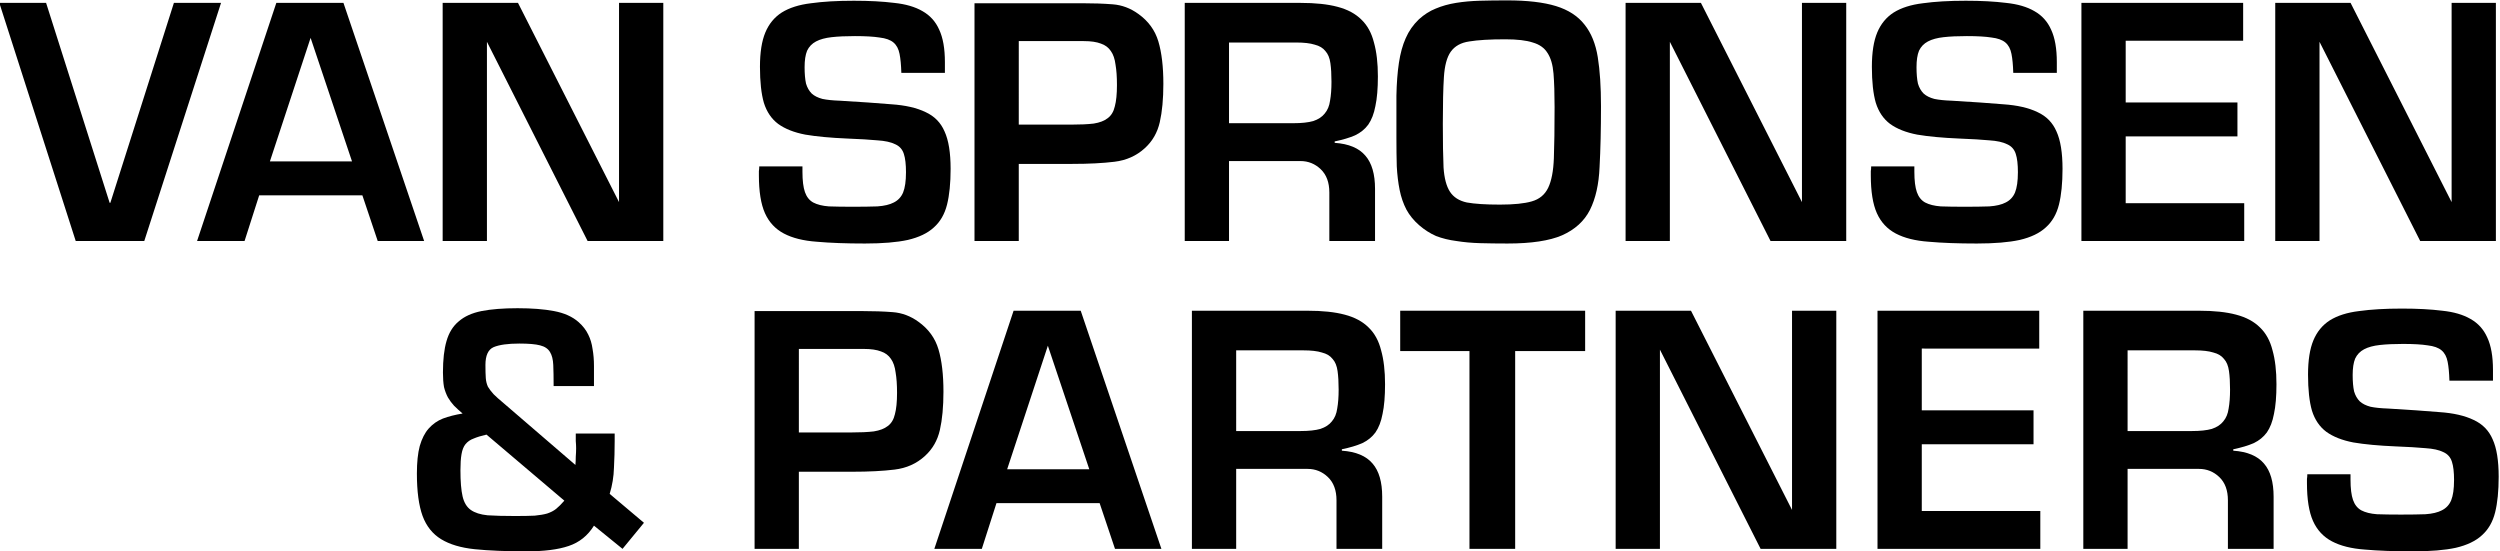 <?xml version="1.0" encoding="UTF-8" standalone="no"?>
<!-- Created with Inkscape (http://www.inkscape.org/) -->

<svg version="1.1" id="svg4186" xml:space="preserve" viewBox="0 0 855.171 188.516" width="855.171" height="188.516"
    xmlns:inkscape="http://www.inkscape.org/namespaces/inkscape"
    xmlns:sodipodi="http://sodipodi.sourceforge.net/DTD/sodipodi-0.dtd"
    xmlns="http://www.w3.org/2000/svg"
    xmlns:svg="http://www.w3.org/2000/svg">
    <defs id="defs4190" />
    <sodipodi:namedview id="namedview4188" pagecolor="#ffffff" bordercolor="#666666" borderopacity="1.0" inkscape:showpageshadow="2" inkscape:pageopacity="0.0" inkscape:pagecheckerboard="0" inkscape:deskcolor="#d1d1d1" />
    <inkscape:clipboard min="930.484,626.408" max="1785.654,814.924" geom-min="930.484,626.408" geom-max="1785.654,814.924" />
    <g id="g4192" transform="matrix(1.333,0,0,-1.333,-930.484,530.122)">
        <path d="m 742.664,396.95 h 12.094 l -19.698,-61.109 h -17.591 l -19.606,61.109 h 12.002 l 16.308,-51.306 h 0.183 z" style="font-weight:bold;font-size:91.618px;line-height:0.85;font-family:'Eurostile MN';-inkscape-font-specification:'Eurostile MN weight=550';text-align:end;letter-spacing:-1.935px;text-anchor:end;fill:#000000;stroke-width:1.272" id="path843" />
        <path d="m 788.37,356.272 -10.628,31.7 -10.444,-31.7 z m 2.657,-8.704 h -26.478 l -3.756,-11.727 h -12.185 l 20.339,61.109 h 17.224 l 20.706,-61.109 h -11.91 z" style="font-weight:bold;font-size:91.618px;line-height:0.85;font-family:'Eurostile MN';-inkscape-font-specification:'Eurostile MN weight=550';text-align:end;letter-spacing:-1.935px;text-anchor:end;fill:#000000;stroke-width:1.272" id="path845" />
        <path d="m 868.25,396.95 v -61.109 h -19.423 l -25.836,51.123 v -51.123 h -11.361 v 61.109 h 19.331 l 25.928,-51.123 v 51.123 z" style="font-weight:bold;font-size:91.618px;line-height:0.85;font-family:'Eurostile MN';-inkscape-font-specification:'Eurostile MN weight=550';text-align:end;letter-spacing:-1.935px;text-anchor:end;fill:#000000;stroke-width:1.272" id="path847" />
        <path d="m 930.529,353.431 q 0,3.115 -0.55,4.764 -0.55,1.741 -2.199,2.474 -1.649,0.825 -4.581,1.008 -2.932,0.275 -7.696,0.458 -6.505,0.275 -10.811,1.008 -4.306,0.825 -6.963,2.749 -2.565,1.924 -3.665,5.405 -1.008,3.481 -1.008,9.253 0,5.497 1.374,8.795 1.374,3.298 4.214,5.131 2.932,1.832 7.513,2.382 4.581,0.641 10.994,0.641 5.955,0 10.353,-0.55 4.398,-0.458 7.238,-2.107 2.932,-1.649 4.306,-4.764 1.466,-3.115 1.466,-8.337 v -2.749 h -11.177 q -0.092,3.023 -0.458,4.856 -0.366,1.924 -1.558,2.932 -1.191,1.008 -3.573,1.283 -2.29,0.366 -6.322,0.366 -3.481,0 -5.955,-0.275 -2.474,-0.275 -4.031,-1.099 -1.558,-0.825 -2.29,-2.382 -0.641,-1.558 -0.641,-4.214 0,-2.565 0.366,-4.214 0.458,-1.558 1.466,-2.565 1.008,-0.916 2.749,-1.374 1.741,-0.366 4.489,-0.458 7.788,-0.458 13.193,-0.916 5.405,-0.366 8.795,-2.016 3.39,-1.558 4.856,-4.947 1.558,-3.39 1.558,-9.62 0,-5.497 -0.916,-9.162 -0.916,-3.665 -3.39,-5.864 -2.382,-2.199 -6.688,-3.207 -4.214,-0.916 -10.994,-0.916 -7.238,0 -12.368,0.458 -5.131,0.366 -8.429,2.107 -3.298,1.741 -4.856,5.222 -1.558,3.481 -1.558,9.712 0,0.733 0,1.099 0.092,0.458 0.092,1.191 h 11.086 v -1.374 q 0,-3.39 0.641,-5.222 0.641,-1.832 2.107,-2.657 1.558,-0.825 4.031,-1.008 2.474,-0.092 6.138,-0.092 3.756,0 6.322,0.092 2.657,0.183 4.214,1.008 1.649,0.825 2.382,2.565 0.733,1.832 0.733,5.131 z" style="font-weight:bold;font-size:91.618px;line-height:0.85;font-family:'Eurostile MN';-inkscape-font-specification:'Eurostile MN weight=550';text-align:end;letter-spacing:-1.935px;text-anchor:end;fill:#000000;stroke-width:1.272" id="path849" />
        <path d="m 959.469,365.708 h 13.285 q 3.665,0 5.955,0.275 2.29,0.366 3.573,1.374 1.374,1.008 1.832,3.023 0.55,2.016 0.55,5.497 0,3.115 -0.366,5.222 -0.275,2.199 -1.191,3.481 -0.916,1.374 -2.565,1.924 -1.649,0.641 -4.398,0.641 h -16.674 z m -11.361,-29.867 v 61.018 h 27.577 q 4.306,0 7.879,-0.275 3.573,-0.275 6.596,-2.474 3.848,-2.749 5.131,-7.055 1.283,-4.306 1.283,-10.903 0,-5.772 -0.916,-9.803 -0.916,-4.031 -3.848,-6.688 -3.207,-2.932 -7.788,-3.481 -4.489,-0.55 -10.811,-0.55 h -13.743 v -19.79 z" style="font-weight:bold;font-size:91.618px;line-height:0.85;font-family:'Eurostile MN';-inkscape-font-specification:'Eurostile MN weight=550';text-align:end;letter-spacing:-1.935px;text-anchor:end;fill:#000000;stroke-width:1.272" id="path851" />
        <path d="m 1013.421,366.075 h 16.491 q 3.207,0 5.131,0.55 1.924,0.641 2.932,1.924 1.099,1.283 1.374,3.298 0.366,2.016 0.366,4.856 0,2.84 -0.275,4.764 -0.275,2.016 -1.283,3.115 -0.916,1.191 -2.748,1.649 -1.741,0.55 -4.764,0.55 h -17.224 z m 0,-9.712 v -20.522 h -11.361 v 61.109 h 29.684 q 5.772,0 9.528,-1.008 3.848,-1.008 6.138,-3.298 2.29,-2.199 3.207,-5.864 1.008,-3.573 1.008,-8.704 0,-4.673 -0.641,-7.604 -0.55,-2.932 -1.832,-4.764 -1.283,-1.741 -3.39,-2.749 -2.107,-0.916 -5.222,-1.558 v -0.366 q 5.405,-0.366 7.879,-3.298 2.474,-2.84 2.474,-8.52 v -13.376 h -11.727 v 12.46 q 0,3.848 -2.199,5.955 -2.199,2.107 -5.222,2.107 z" style="font-weight:bold;font-size:91.618px;line-height:0.85;font-family:'Eurostile MN';-inkscape-font-specification:'Eurostile MN weight=550';text-align:end;letter-spacing:-1.935px;text-anchor:end;fill:#000000;stroke-width:1.272" id="path853" />
        <path d="m 1068.289,365.983 q 0,-7.146 0.183,-11.269 0.275,-4.123 1.649,-6.23 1.374,-2.107 4.306,-2.749 3.023,-0.55 8.521,-0.55 5.314,0 8.154,0.825 2.932,0.825 4.215,3.481 1.283,2.657 1.466,7.604 0.183,4.947 0.183,13.101 0,5.222 -0.275,8.612 -0.275,3.39 -1.558,5.314 -1.191,1.924 -3.756,2.657 -2.474,0.825 -7.055,0.825 -5.955,0 -9.253,-0.55 -3.207,-0.458 -4.764,-2.657 -1.466,-2.107 -1.741,-6.505 -0.275,-4.306 -0.275,-11.91 z M 1056.379,362.41 q 0,6.047 0,10.719 0.092,4.764 0.641,8.429 0.55,3.665 1.741,6.322 1.191,2.749 3.39,4.856 2.016,1.832 4.306,2.749 2.382,1.008 5.222,1.466 2.84,0.458 6.047,0.55 3.298,0.092 7.055,0.092 7.787,0 12.552,-1.466 4.764,-1.466 7.329,-4.764 2.565,-3.207 3.39,-8.337 0.825,-5.131 0.825,-12.552 0,-8.979 -0.366,-15.667 -0.275,-6.596 -2.474,-10.994 -2.199,-4.306 -7.146,-6.505 -4.856,-2.107 -14.018,-2.107 -3.756,0 -7.055,0.092 -3.207,0.092 -6.047,0.55 -2.84,0.366 -5.222,1.283 -2.291,1.008 -4.306,2.749 -2.107,1.832 -3.298,4.031 -1.191,2.29 -1.741,5.039 -0.55,2.749 -0.733,6.047 -0.092,3.298 -0.092,7.421 z" style="font-weight:bold;font-size:91.618px;line-height:0.85;font-family:'Eurostile MN';-inkscape-font-specification:'Eurostile MN weight=550';text-align:end;letter-spacing:-1.935px;text-anchor:end;fill:#000000;stroke-width:1.272" id="path855" />
        <path d="m 1171.807,396.95 v -61.109 h -19.423 l -25.836,51.123 v -51.123 h -11.361 v 61.109 h 19.331 l 25.928,-51.123 v 51.123 z" style="font-weight:bold;font-size:91.618px;line-height:0.85;font-family:'Eurostile MN';-inkscape-font-specification:'Eurostile MN weight=550';text-align:end;letter-spacing:-1.935px;text-anchor:end;fill:#000000;stroke-width:1.272" id="path857" />
        <path d="m 1215.864,353.431 q 0,3.115 -0.55,4.764 -0.55,1.741 -2.199,2.474 -1.649,0.825 -4.581,1.008 -2.932,0.275 -7.696,0.458 -6.505,0.275 -10.811,1.008 -4.306,0.825 -6.963,2.749 -2.565,1.924 -3.665,5.405 -1.008,3.481 -1.008,9.253 0,5.497 1.374,8.795 1.374,3.298 4.215,5.131 2.932,1.832 7.513,2.382 4.581,0.641 10.994,0.641 5.955,0 10.353,-0.55 4.398,-0.458 7.238,-2.107 2.932,-1.649 4.306,-4.764 1.466,-3.115 1.466,-8.337 v -2.749 h -11.178 q -0.092,3.023 -0.458,4.856 -0.366,1.924 -1.558,2.932 -1.191,1.008 -3.573,1.283 -2.29,0.366 -6.322,0.366 -3.482,0 -5.955,-0.275 -2.474,-0.275 -4.031,-1.099 -1.558,-0.825 -2.29,-2.382 -0.641,-1.558 -0.641,-4.214 0,-2.565 0.366,-4.214 0.458,-1.558 1.466,-2.565 1.008,-0.916 2.748,-1.374 1.741,-0.366 4.489,-0.458 7.788,-0.458 13.193,-0.916 5.405,-0.366 8.795,-2.016 3.39,-1.558 4.856,-4.947 1.558,-3.39 1.558,-9.62 0,-5.497 -0.916,-9.162 -0.916,-3.665 -3.39,-5.864 -2.382,-2.199 -6.688,-3.207 -4.215,-0.916 -10.994,-0.916 -7.238,0 -12.368,0.458 -5.131,0.366 -8.429,2.107 -3.298,1.741 -4.856,5.222 -1.558,3.481 -1.558,9.712 0,0.733 0,1.099 0.092,0.458 0.092,1.191 h 11.086 v -1.374 q 0,-3.39 0.641,-5.222 0.641,-1.832 2.107,-2.657 1.558,-0.825 4.031,-1.008 2.474,-0.092 6.138,-0.092 3.756,0 6.322,0.092 2.657,0.183 4.214,1.008 1.649,0.825 2.382,2.565 0.733,1.832 0.733,5.131 z" style="font-weight:bold;font-size:91.618px;line-height:0.85;font-family:'Eurostile MN';-inkscape-font-specification:'Eurostile MN weight=550';text-align:end;letter-spacing:-1.935px;text-anchor:end;fill:#000000;stroke-width:1.272" id="path859" />
        <path d="m 1243.522,387.239 v -15.85 h 28.677 v -8.704 h -28.677 v -17.133 h 30.417 v -9.712 h -41.778 v 61.109 h 41.503 v -9.712 z" style="font-weight:bold;font-size:91.618px;line-height:0.85;font-family:'Eurostile MN';-inkscape-font-specification:'Eurostile MN weight=550';text-align:end;letter-spacing:-1.935px;text-anchor:end;fill:#000000;stroke-width:1.272" id="path861" />
        <path d="m 1338.519,396.95 v -61.109 h -19.423 l -25.836,51.123 v -51.123 h -11.361 v 61.109 h 19.331 l 25.928,-51.123 v 51.123 z" style="font-weight:bold;font-size:91.618px;line-height:0.85;font-family:'Eurostile MN';-inkscape-font-specification:'Eurostile MN weight=550';text-align:end;letter-spacing:-1.935px;text-anchor:end;fill:#000000;stroke-width:1.272" id="path863" />
        <path d="m 822.882,286.163 q -2.016,-0.458 -3.298,-1.008 -1.283,-0.458 -2.107,-1.466 -0.733,-0.916 -1.008,-2.565 -0.275,-1.558 -0.275,-4.123 0,-4.306 0.55,-6.688 0.55,-2.382 2.107,-3.481 1.558,-1.099 4.306,-1.374 2.749,-0.183 7.055,-0.183 3.115,0 5.039,0.092 1.924,0.183 3.207,0.55 1.374,0.458 2.29,1.191 1.008,0.825 2.107,2.107 z m 32.891,0.275 v -1.924 q 0,-3.481 -0.183,-6.871 -0.092,-3.39 -1.099,-6.688 l 8.795,-7.421 -5.497,-6.688 -7.329,5.955 q -2.382,-3.848 -6.505,-5.222 -4.031,-1.374 -10.811,-1.374 -7.879,0 -13.285,0.55 -5.314,0.55 -8.612,2.565 -3.298,2.016 -4.764,5.955 -1.466,4.031 -1.466,10.903 0,4.306 0.733,7.055 0.825,2.84 2.29,4.489 1.558,1.741 3.665,2.565 2.199,0.825 5.039,1.283 -1.283,1.099 -2.199,2.016 -0.916,1.008 -1.558,2.107 -0.641,1.191 -1.008,2.657 -0.275,1.558 -0.275,3.756 0,4.947 0.916,8.062 0.916,3.207 3.115,5.039 2.199,1.924 5.864,2.657 3.756,0.733 9.253,0.733 5.497,0 9.345,-0.733 3.94,-0.733 6.322,-2.84 1.649,-1.466 2.474,-3.207 0.825,-1.649 1.099,-3.665 0.366,-2.016 0.366,-4.398 0,-2.382 0,-5.131 h -10.353 q 0,3.298 -0.092,5.405 -0.092,2.107 -0.825,3.298 -0.733,1.283 -2.565,1.741 -1.741,0.458 -5.314,0.458 -4.398,0 -6.596,-0.916 -2.107,-0.916 -2.107,-4.581 0,-2.107 0.092,-3.39 0.092,-1.191 0.55,-2.199 0.55,-0.916 1.466,-1.924 0.916,-0.916 2.565,-2.29 l 18.415,-15.85 q 0.092,1.008 0.092,2.107 0.092,1.191 0.092,2.199 0,0.825 -0.092,1.832 0,1.099 0,1.924 z" style="font-weight:bold;font-size:91.618px;line-height:0.85;font-family:'Eurostile MN';-inkscape-font-specification:'Eurostile MN weight=550';text-align:end;letter-spacing:1.14px;text-anchor:end;fill:#000000;stroke-width:1.272" id="path865" />
        <path d="m 903.037,286.713 h 13.285 q 3.665,0 5.955,0.275 2.29,0.366 3.573,1.374 1.374,1.008 1.832,3.023 0.55,2.016 0.55,5.497 0,3.115 -0.366,5.222 -0.275,2.199 -1.191,3.481 -0.916,1.374 -2.565,1.924 -1.649,0.641 -4.398,0.641 h -16.674 z m -11.361,-29.867 v 61.018 h 27.577 q 4.306,0 7.879,-0.275 3.573,-0.275 6.596,-2.474 3.848,-2.749 5.131,-7.055 1.283,-4.306 1.283,-10.903 0,-5.772 -0.916,-9.803 -0.916,-4.031 -3.848,-6.688 -3.207,-2.932 -7.788,-3.481 -4.489,-0.55 -10.811,-0.55 h -13.743 v -19.79 z" style="font-weight:bold;font-size:91.618px;line-height:0.85;font-family:'Eurostile MN';-inkscape-font-specification:'Eurostile MN weight=550';text-align:end;letter-spacing:1.14px;text-anchor:end;fill:#000000;stroke-width:1.272" id="path867" />
        <path d="m 977.564,277.276 -10.628,31.7 -10.444,-31.7 z m 2.657,-8.704 h -26.478 l -3.756,-11.727 h -12.185 l 20.339,61.109 h 17.224 l 20.706,-61.109 h -11.91 z" style="font-weight:bold;font-size:91.618px;line-height:0.85;font-family:'Eurostile MN';-inkscape-font-specification:'Eurostile MN weight=550';text-align:end;letter-spacing:1.14px;text-anchor:end;fill:#000000;stroke-width:1.272" id="path869" />
        <path d="m 1015.259,287.079 h 16.491 q 3.207,0 5.131,0.55 1.924,0.641 2.932,1.924 1.099,1.283 1.374,3.298 0.366,2.016 0.366,4.856 0,2.84 -0.275,4.764 -0.275,2.016 -1.283,3.115 -0.916,1.191 -2.749,1.649 -1.741,0.55 -4.764,0.55 h -17.224 z m 0,-9.712 v -20.522 h -11.361 v 61.109 h 29.684 q 5.772,0 9.528,-1.008 3.848,-1.008 6.138,-3.298 2.291,-2.199 3.207,-5.864 1.008,-3.573 1.008,-8.704 0,-4.673 -0.641,-7.604 -0.55,-2.932 -1.832,-4.764 -1.283,-1.741 -3.39,-2.749 -2.107,-0.916 -5.222,-1.558 v -0.366 q 5.405,-0.366 7.879,-3.298 2.474,-2.84 2.474,-8.52 v -13.376 h -11.727 v 12.46 q 0,3.848 -2.199,5.955 -2.199,2.107 -5.222,2.107 z" style="font-weight:bold;font-size:91.618px;line-height:0.85;font-family:'Eurostile MN';-inkscape-font-specification:'Eurostile MN weight=550';text-align:end;letter-spacing:1.14px;text-anchor:end;fill:#000000;stroke-width:1.272" id="path871" />
        <path d="m 1086.853,307.602 v -50.756 h -11.727 v 50.756 h -17.774 v 10.353 h 47.458 v -10.353 z" style="font-weight:bold;font-size:91.618px;line-height:0.85;font-family:'Eurostile MN';-inkscape-font-specification:'Eurostile MN weight=550';text-align:end;letter-spacing:1.14px;text-anchor:end;fill:#000000;stroke-width:1.272" id="path873" />
        <path d="m 1169.259,317.955 v -61.109 h -19.423 l -25.836,51.123 v -51.123 h -11.361 v 61.109 h 19.331 l 25.928,-51.123 v 51.123 z" style="font-weight:bold;font-size:91.618px;line-height:0.85;font-family:'Eurostile MN';-inkscape-font-specification:'Eurostile MN weight=550';text-align:end;letter-spacing:1.14px;text-anchor:end;fill:#000000;stroke-width:1.272" id="path875" />
        <path d="m 1191.196,308.243 v -15.85 h 28.677 v -8.704 h -28.677 v -17.133 h 30.417 v -9.712 h -41.778 v 61.109 h 41.503 v -9.712 z" style="font-weight:bold;font-size:91.618px;line-height:0.85;font-family:'Eurostile MN';-inkscape-font-specification:'Eurostile MN weight=550';text-align:end;letter-spacing:1.14px;text-anchor:end;fill:#000000;stroke-width:1.272" id="path877" />
        <path d="M 1244.009,287.079 H 1260.5 q 3.207,0 5.131,0.55 1.924,0.641 2.932,1.924 1.099,1.283 1.374,3.298 0.366,2.016 0.366,4.856 0,2.84 -0.275,4.764 -0.275,2.016 -1.283,3.115 -0.916,1.191 -2.748,1.649 -1.741,0.55 -4.764,0.55 h -17.224 z m 0,-9.712 v -20.522 h -11.361 v 61.109 h 29.684 q 5.772,0 9.528,-1.008 3.848,-1.008 6.138,-3.298 2.29,-2.199 3.207,-5.864 1.008,-3.573 1.008,-8.704 0,-4.673 -0.641,-7.604 -0.55,-2.932 -1.832,-4.764 -1.283,-1.741 -3.39,-2.749 -2.107,-0.916 -5.222,-1.558 v -0.366 q 5.405,-0.366 7.879,-3.298 2.474,-2.84 2.474,-8.52 v -13.376 h -11.727 v 12.46 q 0,3.848 -2.199,5.955 -2.199,2.107 -5.222,2.107 z" style="font-weight:bold;font-size:91.618px;line-height:0.85;font-family:'Eurostile MN';-inkscape-font-specification:'Eurostile MN weight=550';text-align:end;letter-spacing:1.14px;text-anchor:end;fill:#000000;stroke-width:1.272" id="path879" />
        <path d="m 1327.788,274.436 q 0,3.115 -0.55,4.764 -0.55,1.741 -2.199,2.474 -1.649,0.825 -4.581,1.008 -2.932,0.275 -7.696,0.458 -6.505,0.275 -10.811,1.008 -4.306,0.825 -6.963,2.749 -2.565,1.924 -3.665,5.405 -1.008,3.481 -1.008,9.253 0,5.497 1.374,8.795 1.374,3.298 4.215,5.131 2.932,1.832 7.513,2.382 4.581,0.641 10.994,0.641 5.955,0 10.353,-0.55 4.398,-0.458 7.238,-2.107 2.932,-1.649 4.306,-4.764 1.466,-3.115 1.466,-8.337 v -2.749 h -11.177 q -0.092,3.023 -0.458,4.856 -0.366,1.924 -1.558,2.932 -1.191,1.008 -3.573,1.283 -2.29,0.366 -6.322,0.366 -3.482,0 -5.955,-0.275 -2.474,-0.275 -4.031,-1.099 -1.558,-0.825 -2.291,-2.382 -0.641,-1.558 -0.641,-4.214 0,-2.565 0.366,-4.214 0.458,-1.558 1.466,-2.565 1.008,-0.916 2.748,-1.374 1.741,-0.366 4.489,-0.458 7.787,-0.458 13.193,-0.916 5.405,-0.366 8.795,-2.016 3.39,-1.558 4.856,-4.947 1.558,-3.39 1.558,-9.62 0,-5.497 -0.916,-9.162 -0.916,-3.665 -3.39,-5.864 -2.382,-2.199 -6.688,-3.207 -4.214,-0.916 -10.994,-0.916 -7.238,0 -12.368,0.458 -5.131,0.366 -8.429,2.107 -3.298,1.741 -4.856,5.222 -1.558,3.481 -1.558,9.712 0,0.733 0,1.099 0.092,0.458 0.092,1.191 h 11.086 v -1.374 q 0,-3.39 0.641,-5.222 0.641,-1.832 2.107,-2.657 1.558,-0.825 4.031,-1.008 2.474,-0.092 6.138,-0.092 3.756,0 6.322,0.092 2.657,0.183 4.214,1.008 1.649,0.825 2.382,2.565 0.733,1.832 0.733,5.131 z" style="font-weight:bold;font-size:91.618px;line-height:0.85;font-family:'Eurostile MN';-inkscape-font-specification:'Eurostile MN weight=550';text-align:end;letter-spacing:1.14px;text-anchor:end;fill:#000000;stroke-width:1.272" id="path881" />
    </g>
</svg>
